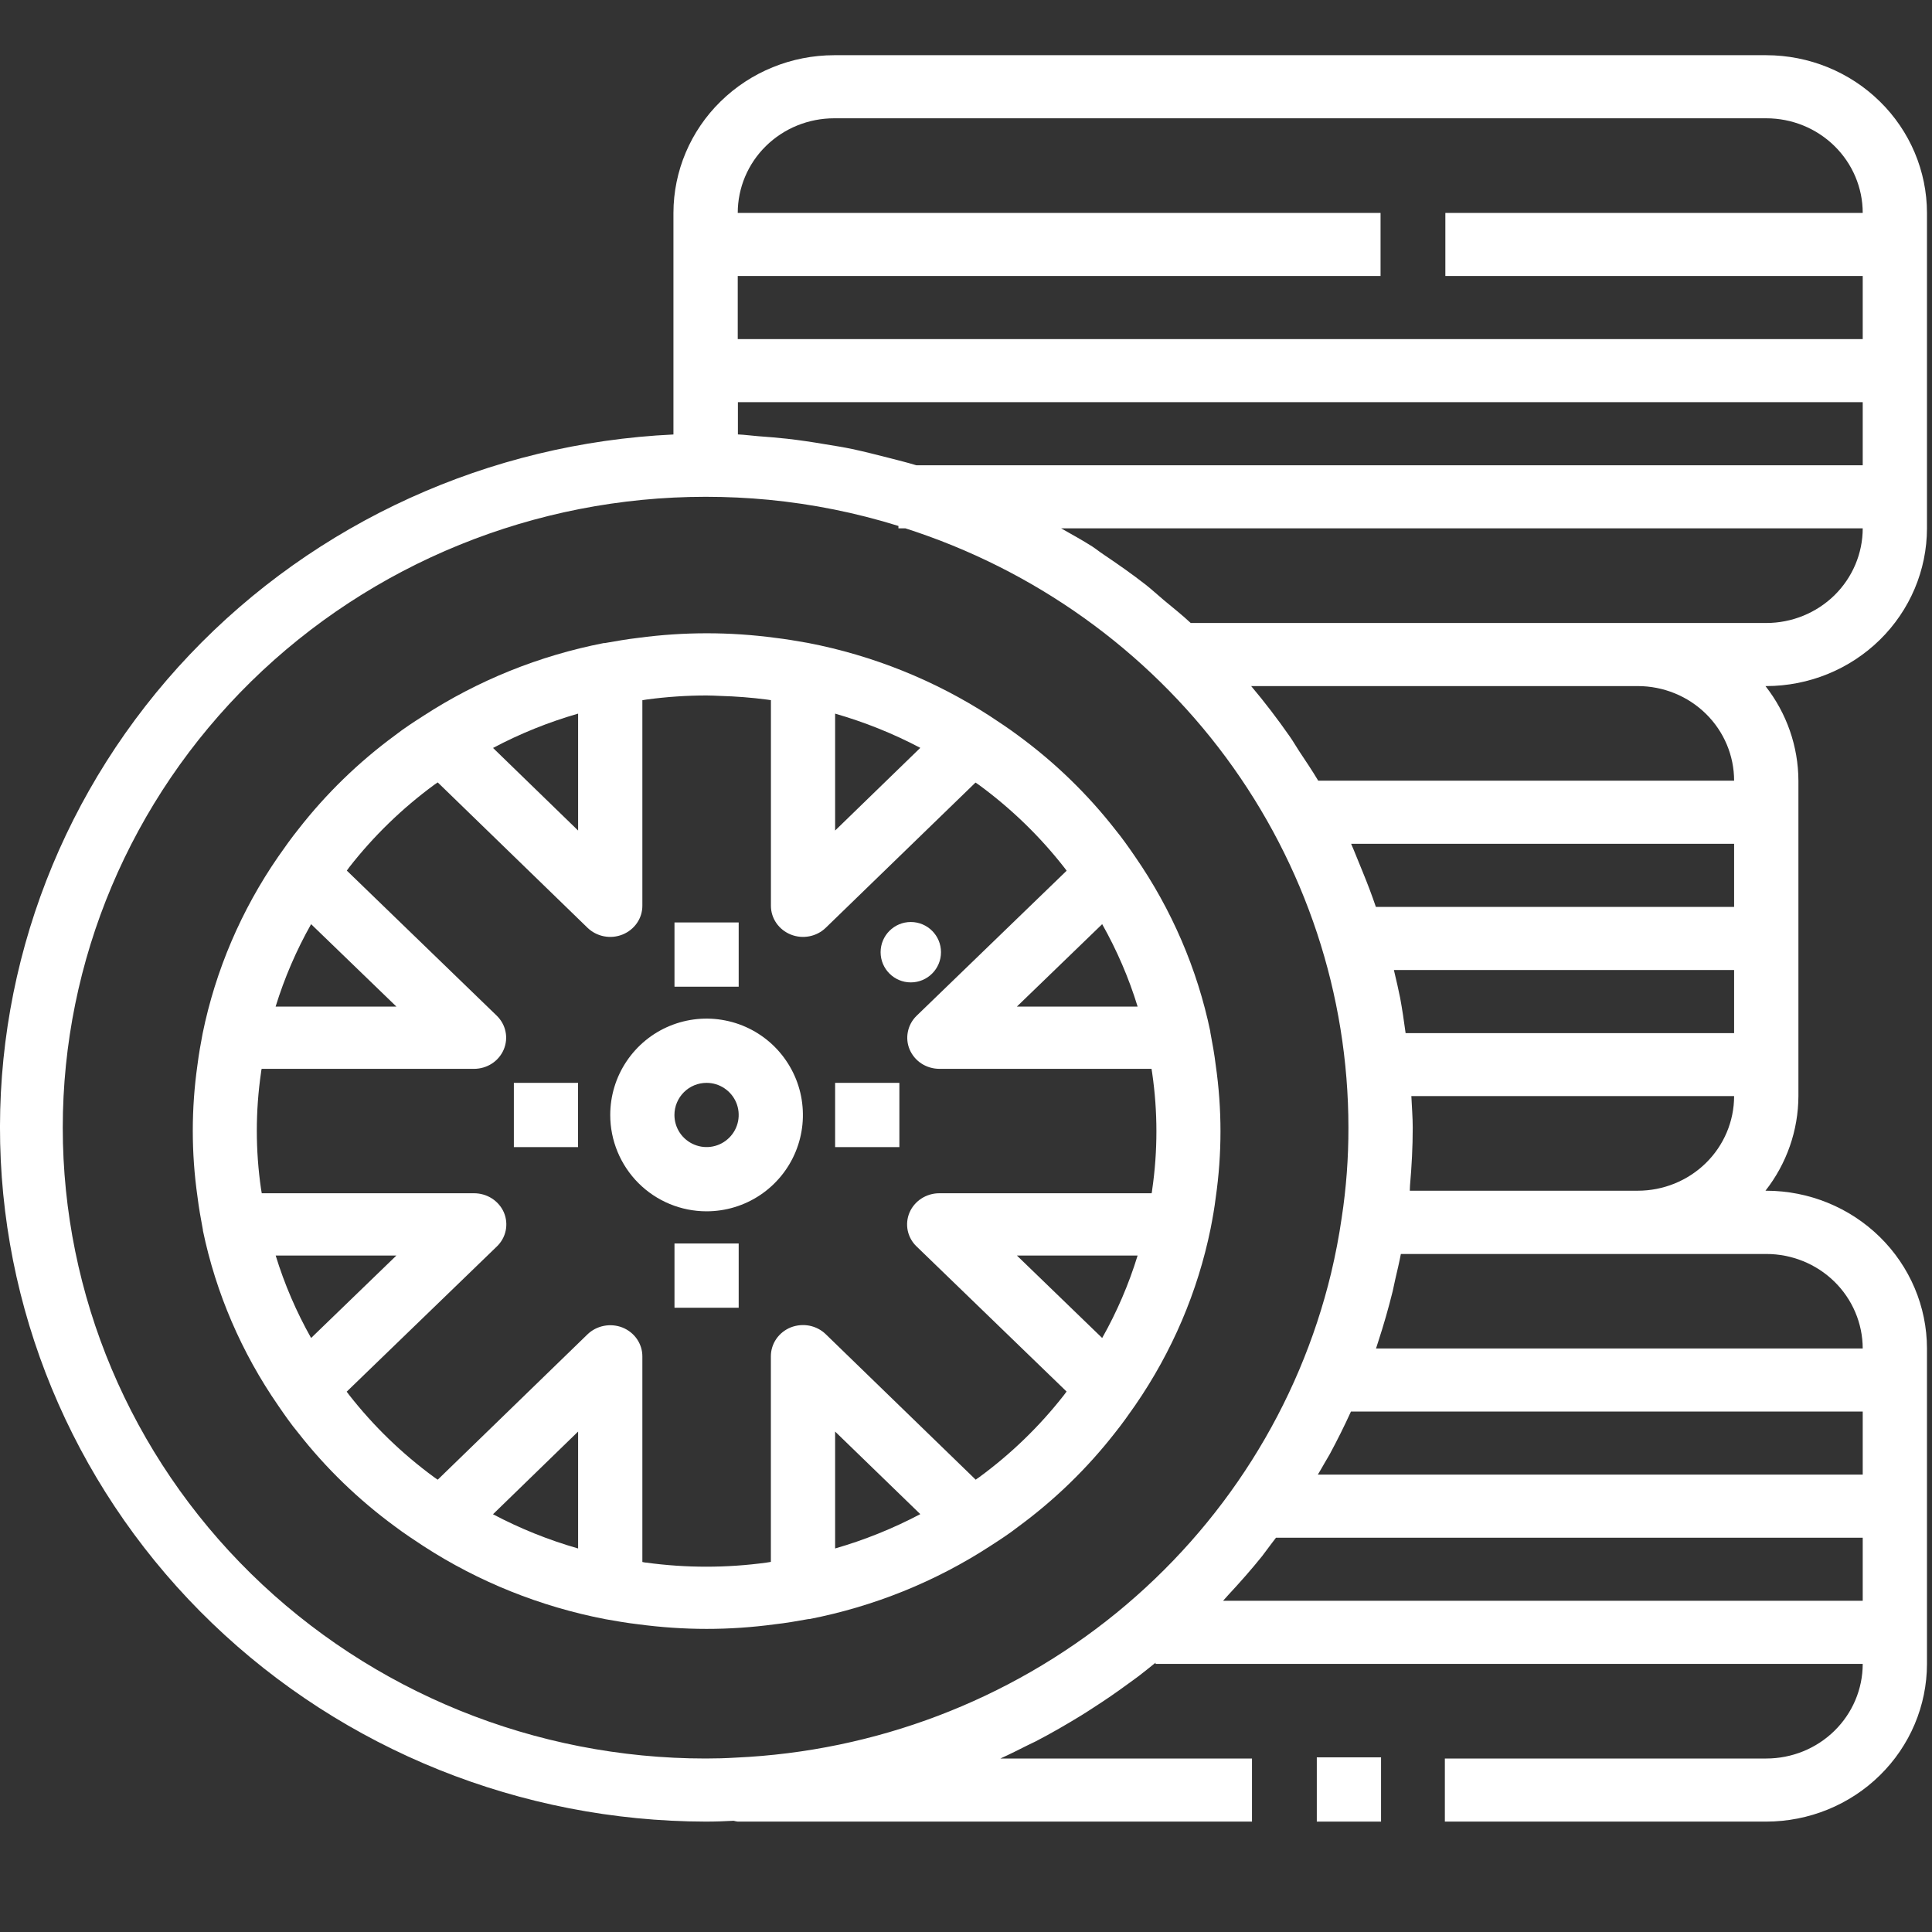 <svg width="35" height="35" viewBox="0 0 35 35" fill="none" xmlns="http://www.w3.org/2000/svg"><rect x="0" y="0" width="35" height="35" fill="#333333" stroke="none"/><g clip-path="url(#clip0_59_19572)"><path d="M15.953 17.25C15.953 17.552 16.198 17.797 16.5 17.797C16.802 17.797 17.047 17.552 17.047 17.25C17.047 16.948 16.802 16.703 16.5 16.703C16.198 16.703 15.953 16.948 15.953 17.25Z" fill="white"/><path d="M5.039 25.462C5.155 25.631 5.272 25.8 5.4 25.954C5.902 26.596 6.493 27.168 7.156 27.654C7.323 27.78 7.497 27.894 7.673 28.01C8.67 28.657 9.79 29.106 10.967 29.333C11.166 29.368 11.366 29.403 11.559 29.425C11.971 29.48 12.386 29.509 12.801 29.509C13.213 29.509 13.625 29.481 14.033 29.426C14.233 29.404 14.428 29.37 14.646 29.331H14.651H14.663C15.832 29.103 16.944 28.654 17.934 28.011C18.109 27.898 18.284 27.785 18.442 27.661C19.106 27.174 19.696 26.601 20.198 25.958C20.328 25.796 20.447 25.628 20.564 25.46C21.233 24.49 21.698 23.402 21.931 22.258C21.968 22.069 22.002 21.879 22.024 21.695C22.139 20.899 22.139 20.092 22.024 19.297C22.001 19.102 21.966 18.912 21.926 18.699V18.696V18.687C21.69 17.555 21.227 16.478 20.563 15.518C20.447 15.349 20.328 15.18 20.202 15.026C19.7 14.384 19.11 13.812 18.447 13.326C18.279 13.2 18.106 13.086 17.93 12.97C16.932 12.324 15.813 11.874 14.636 11.647C14.436 11.612 14.236 11.577 14.043 11.555C13.222 11.445 12.388 11.445 11.567 11.555C11.367 11.578 11.172 11.612 10.955 11.65H10.949H10.937C9.768 11.878 8.656 12.327 7.666 12.971C7.491 13.083 7.317 13.196 7.158 13.32C6.495 13.807 5.906 14.38 5.405 15.023C5.275 15.185 5.156 15.353 5.039 15.521C4.37 16.49 3.905 17.578 3.671 18.722C3.635 18.911 3.601 19.101 3.578 19.286C3.464 20.081 3.464 20.888 3.578 21.683C3.602 21.878 3.636 22.069 3.676 22.282V22.284V22.293C3.912 23.426 4.375 24.502 5.039 25.462ZM4.994 22.745H7.181L5.636 24.239C5.368 23.764 5.153 23.263 4.994 22.745ZM10.473 28.052C9.938 27.899 9.421 27.691 8.931 27.432L10.473 25.934V28.052ZM15.129 28.052V25.934L16.672 27.43C16.181 27.689 15.664 27.898 15.129 28.052ZM19.967 24.239L18.422 22.745H20.609C20.45 23.263 20.235 23.764 19.967 24.239ZM20.609 18.235H18.422L19.967 16.742C20.234 17.216 20.45 17.717 20.609 18.235ZM15.129 12.928C15.664 13.082 16.181 13.289 16.672 13.548L15.129 15.046V12.928ZM10.473 12.928V15.046L8.932 13.55C9.421 13.29 9.938 13.082 10.473 12.928ZM7.868 14.216C7.889 14.201 7.91 14.189 7.93 14.174L10.643 16.807C10.725 16.886 10.828 16.94 10.941 16.962C11.054 16.984 11.171 16.973 11.278 16.93C11.384 16.887 11.475 16.815 11.539 16.722C11.603 16.63 11.637 16.521 11.637 16.409V12.685C11.665 12.681 11.689 12.676 11.718 12.672C12.077 12.624 12.439 12.599 12.801 12.599C12.882 12.599 12.963 12.604 13.044 12.607C13.33 12.615 13.615 12.637 13.898 12.674C13.921 12.677 13.943 12.681 13.966 12.684V16.409C13.966 16.521 14 16.63 14.064 16.722C14.128 16.815 14.219 16.887 14.325 16.93C14.432 16.973 14.549 16.984 14.662 16.962C14.775 16.94 14.879 16.886 14.96 16.807L17.672 14.177C17.695 14.193 17.718 14.206 17.74 14.223C18.321 14.65 18.839 15.152 19.279 15.715C19.295 15.734 19.308 15.755 19.323 15.774L16.604 18.403C16.523 18.482 16.469 18.582 16.447 18.691C16.425 18.8 16.436 18.913 16.48 19.015C16.524 19.117 16.598 19.205 16.693 19.267C16.788 19.329 16.9 19.362 17.015 19.363H20.861C20.865 19.389 20.87 19.412 20.873 19.44C20.975 20.14 20.975 20.851 20.873 21.552C20.873 21.574 20.866 21.596 20.863 21.617H17.015C16.9 21.617 16.787 21.651 16.691 21.713C16.596 21.775 16.521 21.863 16.477 21.966C16.433 22.069 16.422 22.182 16.444 22.292C16.467 22.401 16.522 22.502 16.604 22.58L19.322 25.209C19.305 25.23 19.291 25.252 19.274 25.274C18.834 25.837 18.316 26.339 17.734 26.765C17.714 26.779 17.693 26.791 17.676 26.806L14.962 24.173C14.881 24.093 14.777 24.039 14.664 24.016C14.55 23.994 14.432 24.005 14.325 24.047C14.218 24.09 14.127 24.163 14.063 24.256C13.999 24.349 13.965 24.459 13.965 24.571V28.295C13.937 28.299 13.913 28.304 13.885 28.308C13.162 28.407 12.428 28.407 11.705 28.308C11.682 28.308 11.661 28.3 11.637 28.297V24.571C11.637 24.46 11.603 24.351 11.539 24.258C11.475 24.165 11.384 24.093 11.278 24.05C11.171 24.008 11.054 23.997 10.941 24.019C10.828 24.041 10.725 24.094 10.643 24.173L7.93 26.806C7.907 26.79 7.885 26.777 7.863 26.76C7.281 26.333 6.763 25.831 6.323 25.268C6.308 25.249 6.295 25.228 6.28 25.212L8.999 22.583C9.081 22.505 9.138 22.404 9.161 22.294C9.184 22.184 9.173 22.07 9.129 21.966C9.085 21.863 9.009 21.774 8.913 21.712C8.817 21.65 8.703 21.617 8.588 21.617H4.742C4.738 21.591 4.733 21.568 4.729 21.54C4.627 20.84 4.627 20.129 4.729 19.429C4.729 19.407 4.737 19.385 4.74 19.363H8.588C8.703 19.363 8.815 19.33 8.911 19.268C9.007 19.206 9.081 19.117 9.125 19.015C9.169 18.911 9.181 18.798 9.158 18.689C9.136 18.579 9.08 18.479 8.999 18.4L6.283 15.772C6.3 15.75 6.314 15.728 6.331 15.706C6.771 15.143 7.288 14.642 7.868 14.216ZM5.636 16.742L7.181 18.235H4.993C5.153 17.717 5.368 17.216 5.636 16.742Z" fill="white"/><path d="M12.8 21.944C13.145 21.944 13.483 21.842 13.77 21.65C14.057 21.458 14.281 21.186 14.413 20.866C14.545 20.548 14.579 20.197 14.512 19.858C14.445 19.52 14.278 19.209 14.034 18.964C13.79 18.72 13.479 18.554 13.141 18.487C12.802 18.419 12.451 18.454 12.132 18.586C11.813 18.718 11.541 18.942 11.349 19.229C11.157 19.516 11.055 19.853 11.055 20.199C11.055 20.662 11.239 21.105 11.566 21.433C11.893 21.76 12.337 21.944 12.8 21.944ZM12.8 19.617C12.915 19.617 13.028 19.651 13.123 19.715C13.219 19.779 13.294 19.87 13.338 19.976C13.382 20.082 13.393 20.199 13.371 20.312C13.348 20.425 13.293 20.529 13.211 20.61C13.13 20.691 13.027 20.747 12.914 20.769C12.801 20.792 12.684 20.78 12.578 20.736C12.471 20.692 12.38 20.617 12.316 20.522C12.252 20.426 12.218 20.314 12.218 20.199C12.218 20.044 12.28 19.896 12.389 19.787C12.498 19.678 12.646 19.617 12.8 19.617Z" fill="white"/><path d="M12.219 16.711H13.382V17.875H12.219V16.711Z" fill="white"/><path d="M12.219 22.527H13.382V23.691H12.219V22.527Z" fill="white"/><path d="M15.129 19.617H16.293V20.781H15.129V19.617Z" fill="white"/><path d="M9.309 19.617H10.472V20.781H9.309V19.617Z" fill="white"/><path d="M12.783 33C12.957 33 13.126 32.994 13.291 32.985C13.315 32.992 13.34 32.997 13.365 33H22.681V31.857H18.123C18.293 31.78 18.46 31.696 18.627 31.612C18.672 31.589 18.719 31.569 18.764 31.546C19.047 31.399 19.323 31.239 19.594 31.073C19.666 31.029 19.737 30.982 19.808 30.936C20.022 30.799 20.231 30.655 20.435 30.505C20.499 30.458 20.564 30.413 20.627 30.365C20.731 30.286 20.832 30.203 20.934 30.121V30.143H33.745C33.745 30.598 33.56 31.034 33.233 31.355C32.905 31.677 32.461 31.857 31.998 31.857H26.175V33H31.998C32.77 32.999 33.51 32.698 34.055 32.162C34.601 31.627 34.908 30.9 34.909 30.143V24.429C34.908 23.671 34.601 22.945 34.055 22.409C33.51 21.874 32.77 21.572 31.998 21.571H31.983C32.368 21.08 32.578 20.477 32.58 19.857V14.143C32.578 13.523 32.368 12.92 31.983 12.429H31.998C32.77 12.428 33.51 12.126 34.055 11.591C34.601 11.055 34.908 10.329 34.909 9.571V3.857C34.908 3.1 34.601 2.373 34.055 1.838C33.51 1.302 32.77 1.001 31.998 1H15.112C14.34 1.001 13.6 1.302 13.054 1.838C12.508 2.373 12.201 3.1 12.2 3.857V7.871C8.862 8.028 5.718 9.458 3.439 11.857C1.16 14.257 -0.073 17.435 0.003 20.714C0.079 23.994 1.458 27.114 3.846 29.409C6.233 31.704 9.44 32.993 12.783 33ZM16.111 8.297C15.888 8.24 15.664 8.183 15.437 8.134C15.27 8.099 15.101 8.073 14.931 8.045C14.708 8.007 14.485 7.974 14.258 7.948C14.083 7.929 13.909 7.915 13.734 7.902C13.611 7.893 13.491 7.875 13.368 7.87V7.286H33.745V8.429H16.602L16.587 8.425C16.43 8.377 16.27 8.339 16.111 8.297ZM25.363 18.069C25.334 17.921 25.299 17.776 25.265 17.63C25.261 17.611 25.257 17.591 25.252 17.573H31.415V18.716H25.464C25.434 18.498 25.403 18.281 25.363 18.067V18.069ZM24.925 16.429C24.854 16.219 24.776 16.014 24.692 15.809C24.634 15.666 24.576 15.523 24.518 15.382C24.503 15.351 24.491 15.318 24.477 15.286H31.415V16.429H24.925ZM23.999 26.499C24.028 26.447 24.06 26.398 24.089 26.345C24.225 26.093 24.354 25.835 24.474 25.571H33.745V26.714H23.874C23.916 26.643 23.959 26.571 23.999 26.499ZM22.157 29C22.189 28.966 22.219 28.93 22.251 28.895C22.463 28.667 22.67 28.433 22.866 28.189C22.89 28.158 22.912 28.125 22.937 28.094C22.995 28.017 23.053 27.937 23.116 27.857H33.745V29H22.157ZM33.745 24.429H24.928C24.941 24.39 24.952 24.351 24.965 24.314C25.065 24.009 25.153 23.702 25.23 23.391C25.247 23.319 25.261 23.246 25.277 23.174C25.312 23.022 25.349 22.87 25.378 22.717H31.998C32.461 22.717 32.904 22.897 33.232 23.218C33.559 23.539 33.744 23.974 33.745 24.429ZM25.54 21.571C25.543 21.539 25.54 21.504 25.544 21.471C25.574 21.129 25.593 20.782 25.593 20.429C25.593 20.237 25.576 20.047 25.568 19.857H31.415C31.415 20.312 31.231 20.748 30.904 21.069C30.576 21.391 30.132 21.571 29.669 21.571H25.54ZM31.415 14.143H23.881C23.772 13.96 23.652 13.783 23.534 13.605C23.476 13.517 23.425 13.426 23.364 13.34C23.146 13.028 22.914 12.723 22.666 12.429H29.669C30.132 12.429 30.576 12.609 30.904 12.931C31.231 13.252 31.415 13.688 31.415 14.143ZM31.998 11.286H21.571C21.414 11.139 21.247 11.008 21.083 10.871C20.973 10.778 20.867 10.681 20.755 10.592C20.505 10.397 20.247 10.217 19.986 10.041C19.919 9.997 19.857 9.946 19.79 9.902C19.606 9.784 19.413 9.68 19.223 9.571H33.745C33.745 10.026 33.56 10.462 33.233 10.784C32.905 11.105 32.461 11.286 31.998 11.286ZM15.112 2.143H31.998C32.461 2.143 32.905 2.323 33.233 2.645C33.56 2.966 33.745 3.402 33.745 3.857H26.184V5H33.745V6.143H13.365V5H25.01V3.857H13.365C13.365 3.402 13.549 2.966 13.876 2.645C14.204 2.323 14.648 2.143 15.112 2.143ZM12.783 9C13.166 9 13.546 9.018 13.924 9.054C14.723 9.131 15.511 9.29 16.276 9.528V9.571H16.401C18.735 10.319 20.768 11.772 22.21 13.722C23.651 15.672 24.428 18.019 24.428 20.429C24.429 20.975 24.389 21.521 24.306 22.062C24.257 22.401 24.193 22.733 24.115 23.061C23.534 25.476 22.166 27.639 20.22 29.224C18.274 30.808 15.855 31.727 13.329 31.841C13.149 31.852 12.968 31.857 12.783 31.857C9.694 31.857 6.732 30.653 4.548 28.51C2.364 26.366 1.137 23.46 1.137 20.429C1.137 17.398 2.364 14.491 4.548 12.347C6.732 10.204 9.694 9 12.783 9Z" fill="white"/><path d="M23.855 31.836H25.019V33H23.855V31.836Z" fill="white"/></g><defs><clipPath id="clip0_59_19572"><rect width="35" height="35" fill="white"/></clipPath></defs></svg>